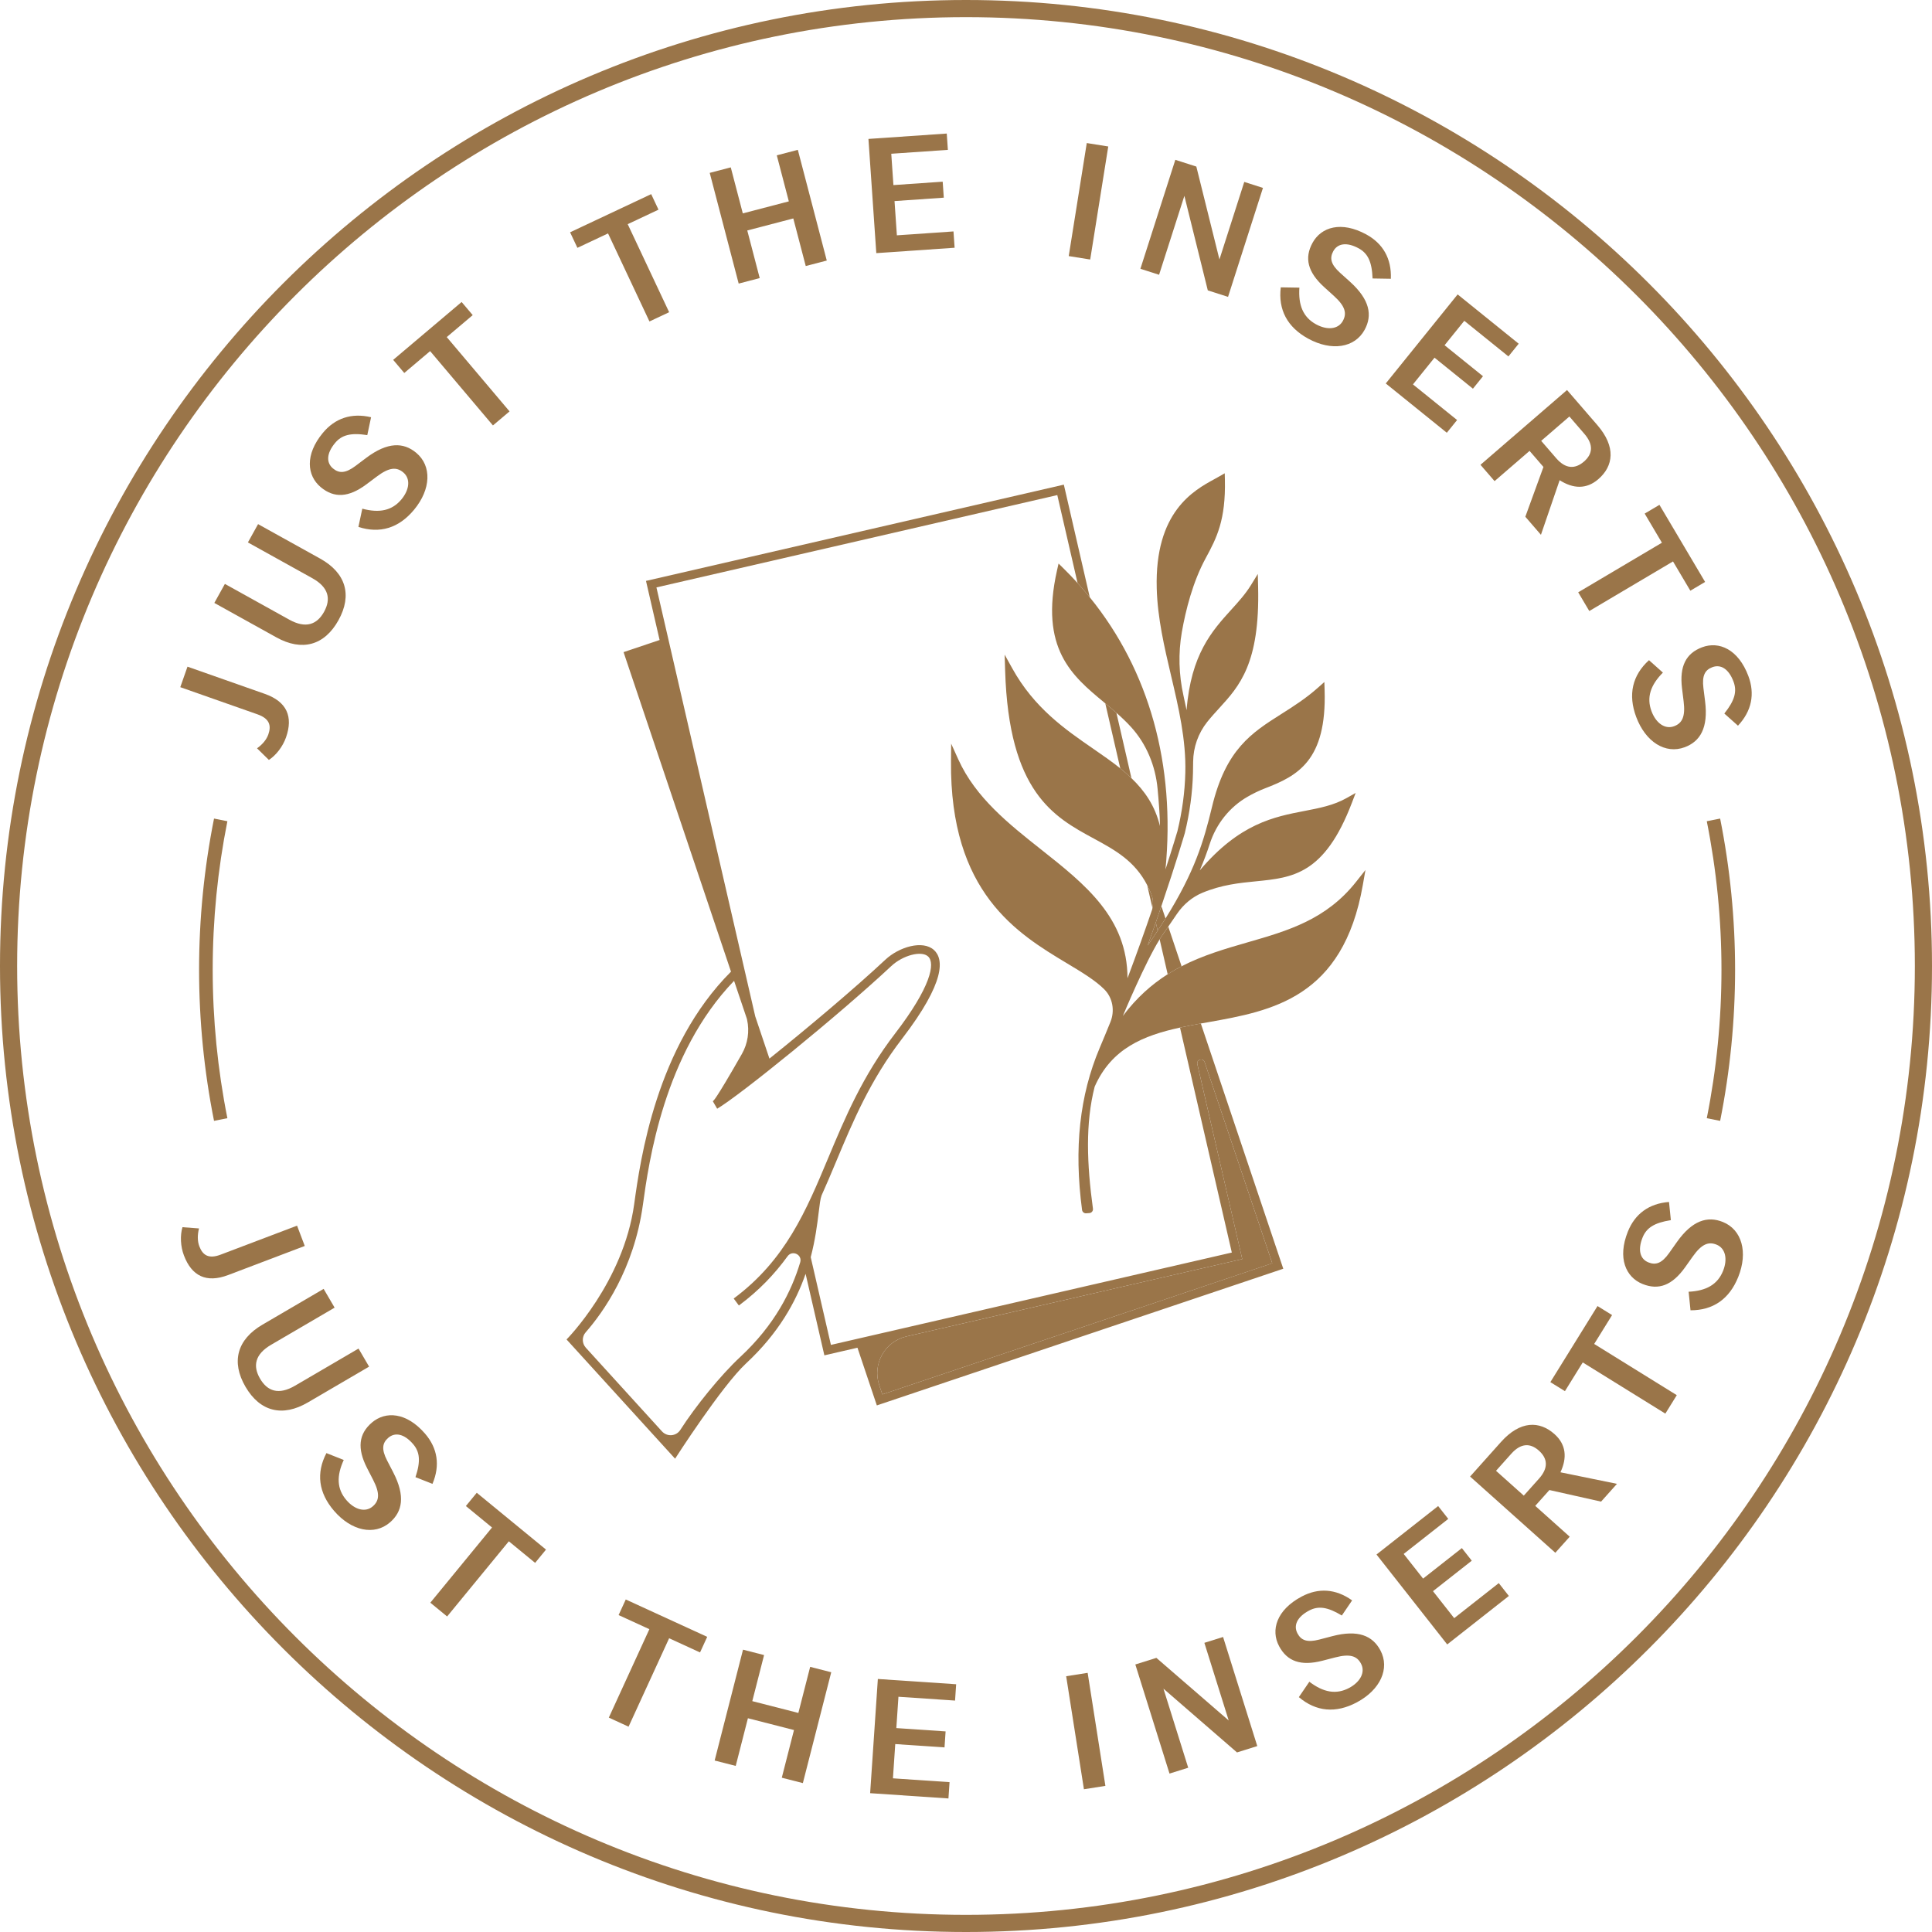 <?xml version="1.0" encoding="UTF-8"?><svg id="Layer_2" xmlns="http://www.w3.org/2000/svg" viewBox="0 0 450.575 450.575"><g id="Components"><g id="_x34_1b99a56-1d3d-46cb-b417-311bf22b3b2e_x40_16"><path d="M269.988,217.053c-.733,1.111-1.504,2.26-2.336,3.454.514-1.444,1.292-3.643,1.897-5.367l.438,1.912Z" style="fill:#9a7549;"/><path d="M279.241,248.184l10.471,45.455-78.294,18.036c-5.065,1.167-8.02,6.448-6.364,11.376l.722,2.147,90.938-30.578-15.774-46.916c-.358-1.064-1.951-.613-1.699.48Z" style="fill:#9a7549;"/><path d="M318.444,202.904l-.605,3.454c-4.611,26.432-21.284,29.402-36,32.025-.597.106-1.194.212-1.784.317-1.648.295-3.273.605-4.86.952-4.255.922-8.246,2.139-11.67,4.233-3.424,2.101-6.266,5.079-8.231,9.546-2.184,8.541-1.829,17.974-.401,28.457.068.514-.31.982-.824,1.02l-.763.053c-.469.03-.892-.31-.952-.786-1.912-14.361-.567-26.719,4.097-37.746.862-2.041,1.708-4.074,2.525-6.1,1.05-2.6.544-5.631-1.451-7.611-2.109-2.101-5.17-3.945-8.669-6.047-11.549-6.939-27.361-16.432-27.066-47.202l.038-4.036,1.663,3.673c4.036,8.926,11.799,15.064,19.296,20.997,10.317,8.163,20.128,15.941,20.166,30.037,2.177-5.79,4.119-11.239,5.752-16.031.023-.121.045-.234.068-.348.015-.106.03-.204.053-.302.159-.93.068-1.882-.272-2.766-.31-.816-.65-1.572-1.013-2.275-2.925-5.676-7.566-8.208-12.456-10.861-9.289-5.034-19.818-10.748-20.672-39.213l-.114-3.673,1.784,3.212c5.125,9.259,12.403,14.27,18.828,18.699,2.222,1.534,4.376,3.023,6.357,4.611.914.741,1.784,1.496,2.608,2.29,3.084,2.963,5.495,6.425,6.644,11.156,0-2.373-.295-5.964-.552-8.7-.499-5.336-2.593-10.446-6.206-14.406-1.073-1.179-2.222-2.26-3.393-3.288-.854-.756-1.724-1.481-2.593-2.2-.113-.098-.234-.197-.348-.295-7.385-6.122-15.026-12.464-10.907-30.755l.355-1.565,1.141,1.119c1.134,1.119,2.237,2.26,3.295,3.432.983,1.088,1.927,2.192,2.849,3.326,13.885,17.097,20,39.099,17.649,63.46,1.769-5.465,2.759-8.843,2.789-8.934,1.119-4.618,1.723-9.093,1.837-13.643.197-7.679-1.587-15.26-3.318-22.592-1.55-6.598-3.159-13.416-3.348-20.362-.491-17.883,8.609-22.856,13.507-25.524.378-.212.733-.401,1.051-.59l1.3-.741.038,1.496c.212,9.373-1.89,13.545-4.474,18.291-3.023,5.563-4.671,12.139-5.57,17.271-.847,4.898-.703,9.909.378,14.761.287,1.285.559,2.525.733,3.424,1.013-13.046,5.963-18.518,10.408-23.423,1.716-1.89,3.326-3.666,4.626-5.782l1.572-2.562.075,3.008c.438,17.891-4.391,23.166-9.055,28.276-.945,1.036-1.905,2.086-2.834,3.25-2.086,2.63-3.235,5.896-3.265,9.251-.008.975-.023,1.92-.038,2.593-.114,4.611-.756,9.342-1.905,14.059-.038.151-2.048,6.969-5.465,17.029-.136.401-.265.801-.408,1.209-.008.068-.393,1.172-.892,2.608-.605,1.723-1.383,3.923-1.897,5.367.831-1.194,1.602-2.343,2.336-3.454.642-.983,1.255-1.927,1.829-2.849,6.803-10.907,8.896-17.944,10.831-25.978,3.242-13.514,9.251-17.316,16.205-21.723,2.781-1.761,5.661-3.583,8.586-6.183l1.421-1.262.06,1.897c.514,16.454-6.319,19.992-13.9,22.902-1.444.559-2.812,1.232-4.059,1.95-4.21,2.411-7.324,6.364-8.821,10.982-.65,2.003-1.406,4.051-2.336,6.205,9.274-10.944,17.316-12.502,24.527-13.885,3.439-.665,6.697-1.292,9.682-2.971l2.147-1.209-.877,2.298c-6.387,16.734-13.817,17.467-22.411,18.314-3.764.37-7.921.786-12.433,2.66-2.411.998-4.444,2.736-5.926,4.89l-2.056,3.008-1.421,2.063c-.189.272-.386.582-.59.907-3.439,5.533-8.428,17.505-8.579,17.876,3.227-4.293,6.75-7.385,10.453-9.735,1.073-.68,2.154-1.3,3.243-1.859,4.996-2.577,10.226-4.089,15.389-5.578,9.425-2.713,18.322-5.283,25.313-14.119l2.177-2.751Z" style="fill:#9a7549;"/><path d="M268.824,211.46c-.023.098-.038.197-.053.302l-1.232-5.344c.363.703.703,1.459,1.013,2.275.34.884.431,1.837.272,2.766Z" style="fill:#9a7549;"/><path d="M280.055,238.7c-1.648.295-3.273.605-4.86.952l12.086,52.462-93.497,21.541-4.709-20.46c1.066-4.074,1.519-7.664,1.852-10.408.219-1.806.393-3.243.665-3.953v-.008c1.172-2.6,2.29-5.246,3.409-7.929,3.893-9.312,7.921-18.941,15.374-28.646,10.257-13.371,9.705-18.639,7.43-20.702-2.585-2.343-8.103-.741-11.315,2.26-7.09,6.629-18.155,15.956-27.044,23.076l-3.311-9.848-23.045-100.042,93.489-21.534,4.731,20.521c.983,1.088,1.927,2.192,2.849,3.326l-6.054-26.28-97.45,22.448,3.175,13.786-8.405,2.827,25.056,74.518c-17.467,17.445-21.156,43.929-22.577,54.208-2.509,18.246-15.774,31.571-15.774,31.571l25.313,27.807s10.839-16.908,16.568-22.237c7.596-7.06,11.617-14.391,13.87-20.876l4.376,19.009,7.717-1.776,4.52,13.454,94.789-31.874-19.228-57.194ZM172.319,304.465c4.725-3.507,8.368-7.37,11.354-11.483,1.105-1.522,3.489-.377,2.946,1.424-2.018,6.704-5.918,14.564-13.983,22.061-4.568,4.247-10.467,11.534-13.969,17.007-.962,1.503-3.081,1.667-4.282.347l-17.749-19.501c-.93-1.022-.957-2.563-.045-3.602,4.015-4.576,11.274-14.686,13.348-29.767,1.353-9.811,4.883-35.229,21.262-52.205l2.986,8.858.045.204c.603,2.722.162,5.581-1.219,8.002-6.49,11.374-6.633,10.865-6.777,11.007l1.02,1.754c5.155-3.008,28.246-21.707,40.618-33.279,2.691-2.509,7.014-3.651,8.564-2.237,1.746,1.58.642,7.128-7.672,17.959-7.619,9.924-11.693,19.674-15.638,29.1-5.109,12.214-9.932,23.756-22.017,32.72l1.209,1.633ZM205.054,323.051c-1.655-4.928,1.3-10.211,6.364-11.375l78.297-18.034-10.476-45.456c-.249-1.096,1.346-1.542,1.701-.484l15.774,46.914-90.934,30.581-.726-2.147Z" style="fill:#9a7549;"/><path d="M271.817,214.203c-.574.922-1.187,1.867-1.829,2.849l-.438-1.912c.499-1.436.884-2.54.892-2.608.144-.408.272-.809.408-1.209l.968,2.88Z" style="fill:#9a7549;"/><path d="M275.566,225.352c-1.088.559-2.169,1.179-3.243,1.859l-1.875-8.14c.204-.325.401-.635.59-.907l1.421-2.063,3.106,9.251Z" style="fill:#9a7549;"/><path d="M263.873,181.483c-.824-.794-1.693-1.55-2.608-2.29l-3.492-15.147c.869.718,1.738,1.444,2.593,2.2l3.507,15.238Z" style="fill:#9a7549;"/><path d="M225.289,450.575C101.065,450.575,0,349.51,0,225.286S101.065,0,225.289,0s225.286,101.065,225.286,225.286-101.065,225.289-225.286,225.289ZM225.289,3.998C103.267,3.998,3.998,103.267,3.998,225.286s99.269,221.291,221.291,221.291,221.287-99.269,221.287-221.291S347.308,3.998,225.289,3.998Z" style="fill:#9a7549;"/><path d="M62.709,177.229l-2.764-2.711c1.294-.918,2.218-2.047,2.634-3.232.748-2.122.254-3.71-2.55-4.697l-17.983-6.328,1.681-4.783,18.02,6.341c5.215,1.833,6.638,5.367,4.957,10.15-.76,2.159-2.311,4.157-3.995,5.261Z" style="fill:#9a7549;"/><path d="M75.574,142.691c1.647-2.969,1.117-5.708-2.752-7.854l-15.005-8.332,2.37-4.268,14.471,8.034c5.971,3.316,7.557,8.475,4.281,14.375-3.279,5.903-8.512,7.315-14.48,4.002l-14.474-8.034,2.463-4.436,15.005,8.332c3.868,2.147,6.474,1.148,8.121-1.818Z" style="fill:#9a7549;"/><path d="M83.589,122.887l.906-4.253c3.967,1.064,6.942.462,9.132-2.175,1.899-2.289,2.147-4.855.416-6.291-1.554-1.29-3.251-1.213-6.136.949l-2.478,1.855c-4.126,3.065-7.492,3.239-10.6.664-3.257-2.705-3.763-7.581.468-12.681,2.823-3.403,6.651-4.734,11.245-3.648l-.884,4.169c-3.899-.608-5.981-.012-7.516,1.836-2.044,2.463-2.057,4.628-.475,5.944,1.408,1.166,2.897,1.166,5.249-.596l2.503-1.886c4.982-3.735,8.673-3.648,11.633-1.188,3.695,3.065,3.474,8.524-.493,13.305-3.552,4.281-7.975,5.615-12.97,3.995Z" style="fill:#9a7549;"/><path d="M104.187,78.612l14.648,17.331-3.874,3.276-14.648-17.334-6.03,5.1-2.587-3.059,15.963-13.494,2.587,3.059-6.058,5.122Z" style="fill:#9a7549;"/><path d="M146.393,52.279l9.663,20.532-4.591,2.159-9.66-20.532-7.144,3.36-1.706-3.623,18.913-8.9,1.703,3.623-7.178,3.381Z" style="fill:#9a7549;"/><path d="M165.521,40.317l4.907-1.284,2.807,10.733,10.733-2.804-2.807-10.736,4.907-1.281,6.75,25.818-4.904,1.281-2.904-11.099-10.733,2.804,2.9,11.105-4.904,1.281-6.753-25.818Z" style="fill:#9a7549;"/><path d="M202.534,32.401l18.265-1.256.261,3.806-13.202.906.502,7.308,11.49-.794.258,3.729-11.49.794.549,7.988,13.202-.909.264,3.806-18.265,1.256-1.833-26.634Z" style="fill:#9a7549;"/><path d="M253.454,33.362l5.01.8-4.21,26.361-5.007-.8,4.206-26.361Z" style="fill:#9a7549;"/><path d="M265.962,62.686l8.143-25.412,4.901,1.57,5.388,21.662,5.792-18.079,4.358,1.396-8.143,25.412-4.721-1.514-5.463-22.043-5.9,18.404-4.355-1.396Z" style="fill:#9a7549;"/><path d="M298.695,67.013l4.346.071c-.285,4.101.875,6.905,3.884,8.552,2.609,1.424,5.177,1.176,6.254-.797.968-1.771.568-3.425-2.106-5.841l-2.296-2.078c-3.797-3.465-4.616-6.738-2.677-10.28,2.029-3.713,6.719-5.143,12.539-1.967,3.881,2.122,5.919,5.624,5.729,10.342l-4.262-.071c-.146-3.946-1.132-5.872-3.239-7.026-2.811-1.532-4.942-1.135-5.928.67-.875,1.607-.589,3.068,1.591,5.038l2.33,2.097c4.622,4.178,5.239,7.817,3.394,11.192-2.302,4.216-7.705,5.044-13.156,2.066-4.883-2.668-7.035-6.756-6.403-11.968Z" style="fill:#9a7549;"/><path d="M339.946,68.663l14.238,11.496-2.395,2.966-10.293-8.307-4.597,5.695,8.959,7.228-2.345,2.91-8.959-7.234-5.028,6.232,10.293,8.31-2.395,2.966-14.238-11.496,16.76-20.765Z" style="fill:#9a7549;"/><path d="M359.96,108.903l-3.239-3.747-8.162,7.048-3.288-3.803,20.188-17.44,7.076,8.189c4.383,5.075,3.76,9.542.214,12.607-2.77,2.392-5.866,2.246-9.015.233l-4.362,12.734-3.639-4.213,4.225-11.608ZM359.433,102.814l3.487,4.036c2.193,2.538,4.405,2.593,6.483.8,2.047-1.768,2.286-3.94.093-6.477l-3.487-4.039-6.576,5.68Z" style="fill:#9a7549;"/><path d="M390.174,130.937l-19.524,11.564-2.587-4.365,19.524-11.564-4.02-6.793,3.443-2.041,10.652,17.983-3.446,2.041-4.042-6.824Z" style="fill:#9a7549;"/><path d="M384.572,153.964l3.245,2.897c-2.9,2.922-3.856,5.804-2.652,9.021,1.045,2.786,3.152,4.275,5.258,3.487,1.892-.707,2.671-2.221,2.227-5.801l-.379-3.077c-.611-5.106.909-8.121,4.697-9.539,3.964-1.486,8.456.499,10.783,6.716,1.551,4.144.803,8.127-2.426,11.577l-3.183-2.838c2.472-3.087,2.987-5.19,2.143-7.442-1.123-3.003-3-4.092-4.929-3.369-1.712.642-2.451,1.936-2.091,4.858l.391,3.111c.772,6.189-1.142,9.347-4.749,10.699-4.501,1.688-9.132-1.222-11.313-7.048-1.954-5.211-.912-9.716,2.978-13.252Z" style="fill:#9a7549;"/><path d="M42.555,286.204l3.859.288c-.394,1.536-.372,2.994.074,4.169.797,2.1,2.199,3,4.976,1.942l17.815-6.759,1.796,4.737-17.846,6.775c-5.168,1.96-8.531.183-10.33-4.557-.813-2.137-.915-4.665-.344-6.595Z" style="fill:#9a7549;"/><path d="M60.653,321.533c1.712,2.931,4.337,3.868,8.155,1.635l14.809-8.658,2.463,4.213-14.282,8.351c-5.891,3.446-11.136,2.181-14.539-3.645-3.406-5.826-1.954-11.043,3.937-14.487l14.282-8.354,2.559,4.377-14.809,8.661c-3.819,2.23-4.287,4.979-2.575,7.907Z" style="fill:#9a7549;"/><path d="M76.126,338.889l4.042,1.598c-1.712,3.738-1.616,6.772.624,9.371,1.939,2.252,4.427,2.928,6.133,1.458,1.532-1.315,1.737-3.003.087-6.21l-1.418-2.755c-2.333-4.579-1.945-7.929,1.117-10.566,3.208-2.758,8.103-2.444,12.43,2.581,2.882,3.35,3.558,7.346,1.718,11.695l-3.964-1.563c1.253-3.747,1.008-5.9-.558-7.718-2.088-2.426-4.222-2.804-5.782-1.461-1.387,1.194-1.632,2.662-.285,5.277l1.439,2.783c2.857,5.537,2.153,9.16-.766,11.673-3.639,3.133-8.987,2.004-13.041-2.705-3.629-4.219-4.206-8.804-1.774-13.457Z" style="fill:#9a7549;"/><path d="M118.67,359.456l-14.393,17.533-3.918-3.214,14.39-17.536-6.099-5.007,2.538-3.093,16.149,13.252-2.538,3.096-6.13-5.032Z" style="fill:#9a7549;"/><path d="M156.053,382.07l-9.461,20.622-4.606-2.116,9.458-20.622-7.175-3.288,1.669-3.639,18.994,8.714-1.672,3.636-7.206-3.307Z" style="fill:#9a7549;"/><path d="M173.285,384.731l4.91,1.259-2.748,10.745,10.745,2.752,2.752-10.749,4.914,1.259-6.617,25.852-4.914-1.256,2.845-11.118-10.745-2.752-2.845,11.118-4.914-1.256,6.617-25.856Z" style="fill:#9a7549;"/><path d="M204.731,391.565l18.262,1.232-.258,3.806-13.202-.89-.493,7.305,11.49.775-.251,3.729-11.49-.775-.54,7.988,13.202.893-.258,3.803-18.262-1.232,1.799-26.634Z" style="fill:#9a7549;"/><path d="M248.649,390.923l5.01-.788,4.138,26.361-5.007.788-4.141-26.361Z" style="fill:#9a7549;"/><path d="M272.749,413.63l-7.972-25.446,4.907-1.539,16.869,14.595-5.674-18.104,4.362-1.365,7.975,25.443-4.728,1.483-17.151-14.865,5.773,18.432-4.362,1.365Z" style="fill:#9a7549;"/><path d="M302.914,395.8l2.447-3.592c3.273,2.488,6.254,3.059,9.281,1.446,2.624-1.399,3.825-3.682,2.767-5.664-.949-1.787-2.55-2.358-6.04-1.446l-3.0.775c-4.979,1.272-8.165.161-10.063-3.403-1.992-3.732-.614-8.441,5.239-11.561,3.902-2.082,7.947-1.861,11.791.884l-2.398,3.524c-3.381-2.044-5.534-2.277-7.653-1.145-2.826,1.504-3.66,3.505-2.693,5.323.859,1.613,2.24,2.171,5.084,1.433l3.034-.794c6.027-1.576,9.409-.093,11.22,3.304,2.261,4.24-.012,9.21-5.497,12.132-4.91,2.618-9.511,2.178-13.522-1.216Z" style="fill:#9a7549;"/><path d="M321.023,362.539l14.378-11.304,2.358,2.997-10.395,8.171,4.523,5.751,9.046-7.113,2.308,2.938-9.046,7.11,4.948,6.291,10.395-8.171,2.354,2.994-14.378,11.307-16.491-20.97Z" style="fill:#9a7549;"/><path d="M361.347,347.501l-3.301,3.695,8.037,7.188-3.353,3.747-19.881-17.775,7.212-8.068c4.47-4.997,8.977-4.954,12.473-1.83,2.727,2.438,2.978,5.525,1.387,8.906l13.184,2.693-3.707,4.147-12.052-2.702ZM355.375,348.807l3.555-3.974c2.237-2.5,2.004-4.703-.04-6.53-2.016-1.802-4.2-1.762-6.437.735l-3.555,3.977,6.477,5.792Z" style="fill:#9a7549;"/><path d="M371.791,313.434l19.264,11.94-2.668,4.306-19.264-11.94-4.154,6.7-3.4-2.103,10.997-17.744,3.4,2.106-4.175,6.735Z" style="fill:#9a7549;"/><path d="M394.257,305.583l-.441-4.327c4.107-.199,6.756-1.684,8.034-4.87,1.107-2.758.558-5.28-1.529-6.117-1.874-.751-3.468-.161-5.553,2.786l-1.793,2.525c-2.994,4.178-6.145,5.379-9.896,3.871-3.927-1.576-5.906-6.068-3.434-12.222,1.647-4.104,4.886-6.545,9.595-6.911l.434,4.24c-3.902.611-5.702,1.821-6.598,4.048-1.191,2.972-.543,5.041,1.368,5.807,1.697.682,3.115.223,4.817-2.175l1.808-2.559c3.602-5.087,7.144-6.13,10.718-4.697,4.458,1.787,5.916,7.06,3.602,12.824-2.072,5.168-5.878,7.789-11.133,7.777Z" style="fill:#9a7549;"/><path d="M401.166,261.406l-3.115-.62c2.274-11.384,3.425-23.036,3.425-34.631s-1.151-23.244-3.425-34.631l3.115-.62c2.314,11.592,3.487,23.451,3.487,35.252s-1.173,23.662-3.487,35.252Z" style="fill:#9a7549;"/><path d="M49.915,261.406c-2.314-11.589-3.487-23.448-3.487-35.252s1.173-23.659,3.487-35.252l3.115.62c-2.274,11.388-3.425,23.039-3.425,34.631s1.151,23.247,3.425,34.631l-3.115.62Z" style="fill:#9a7549;"/></g></g></svg>